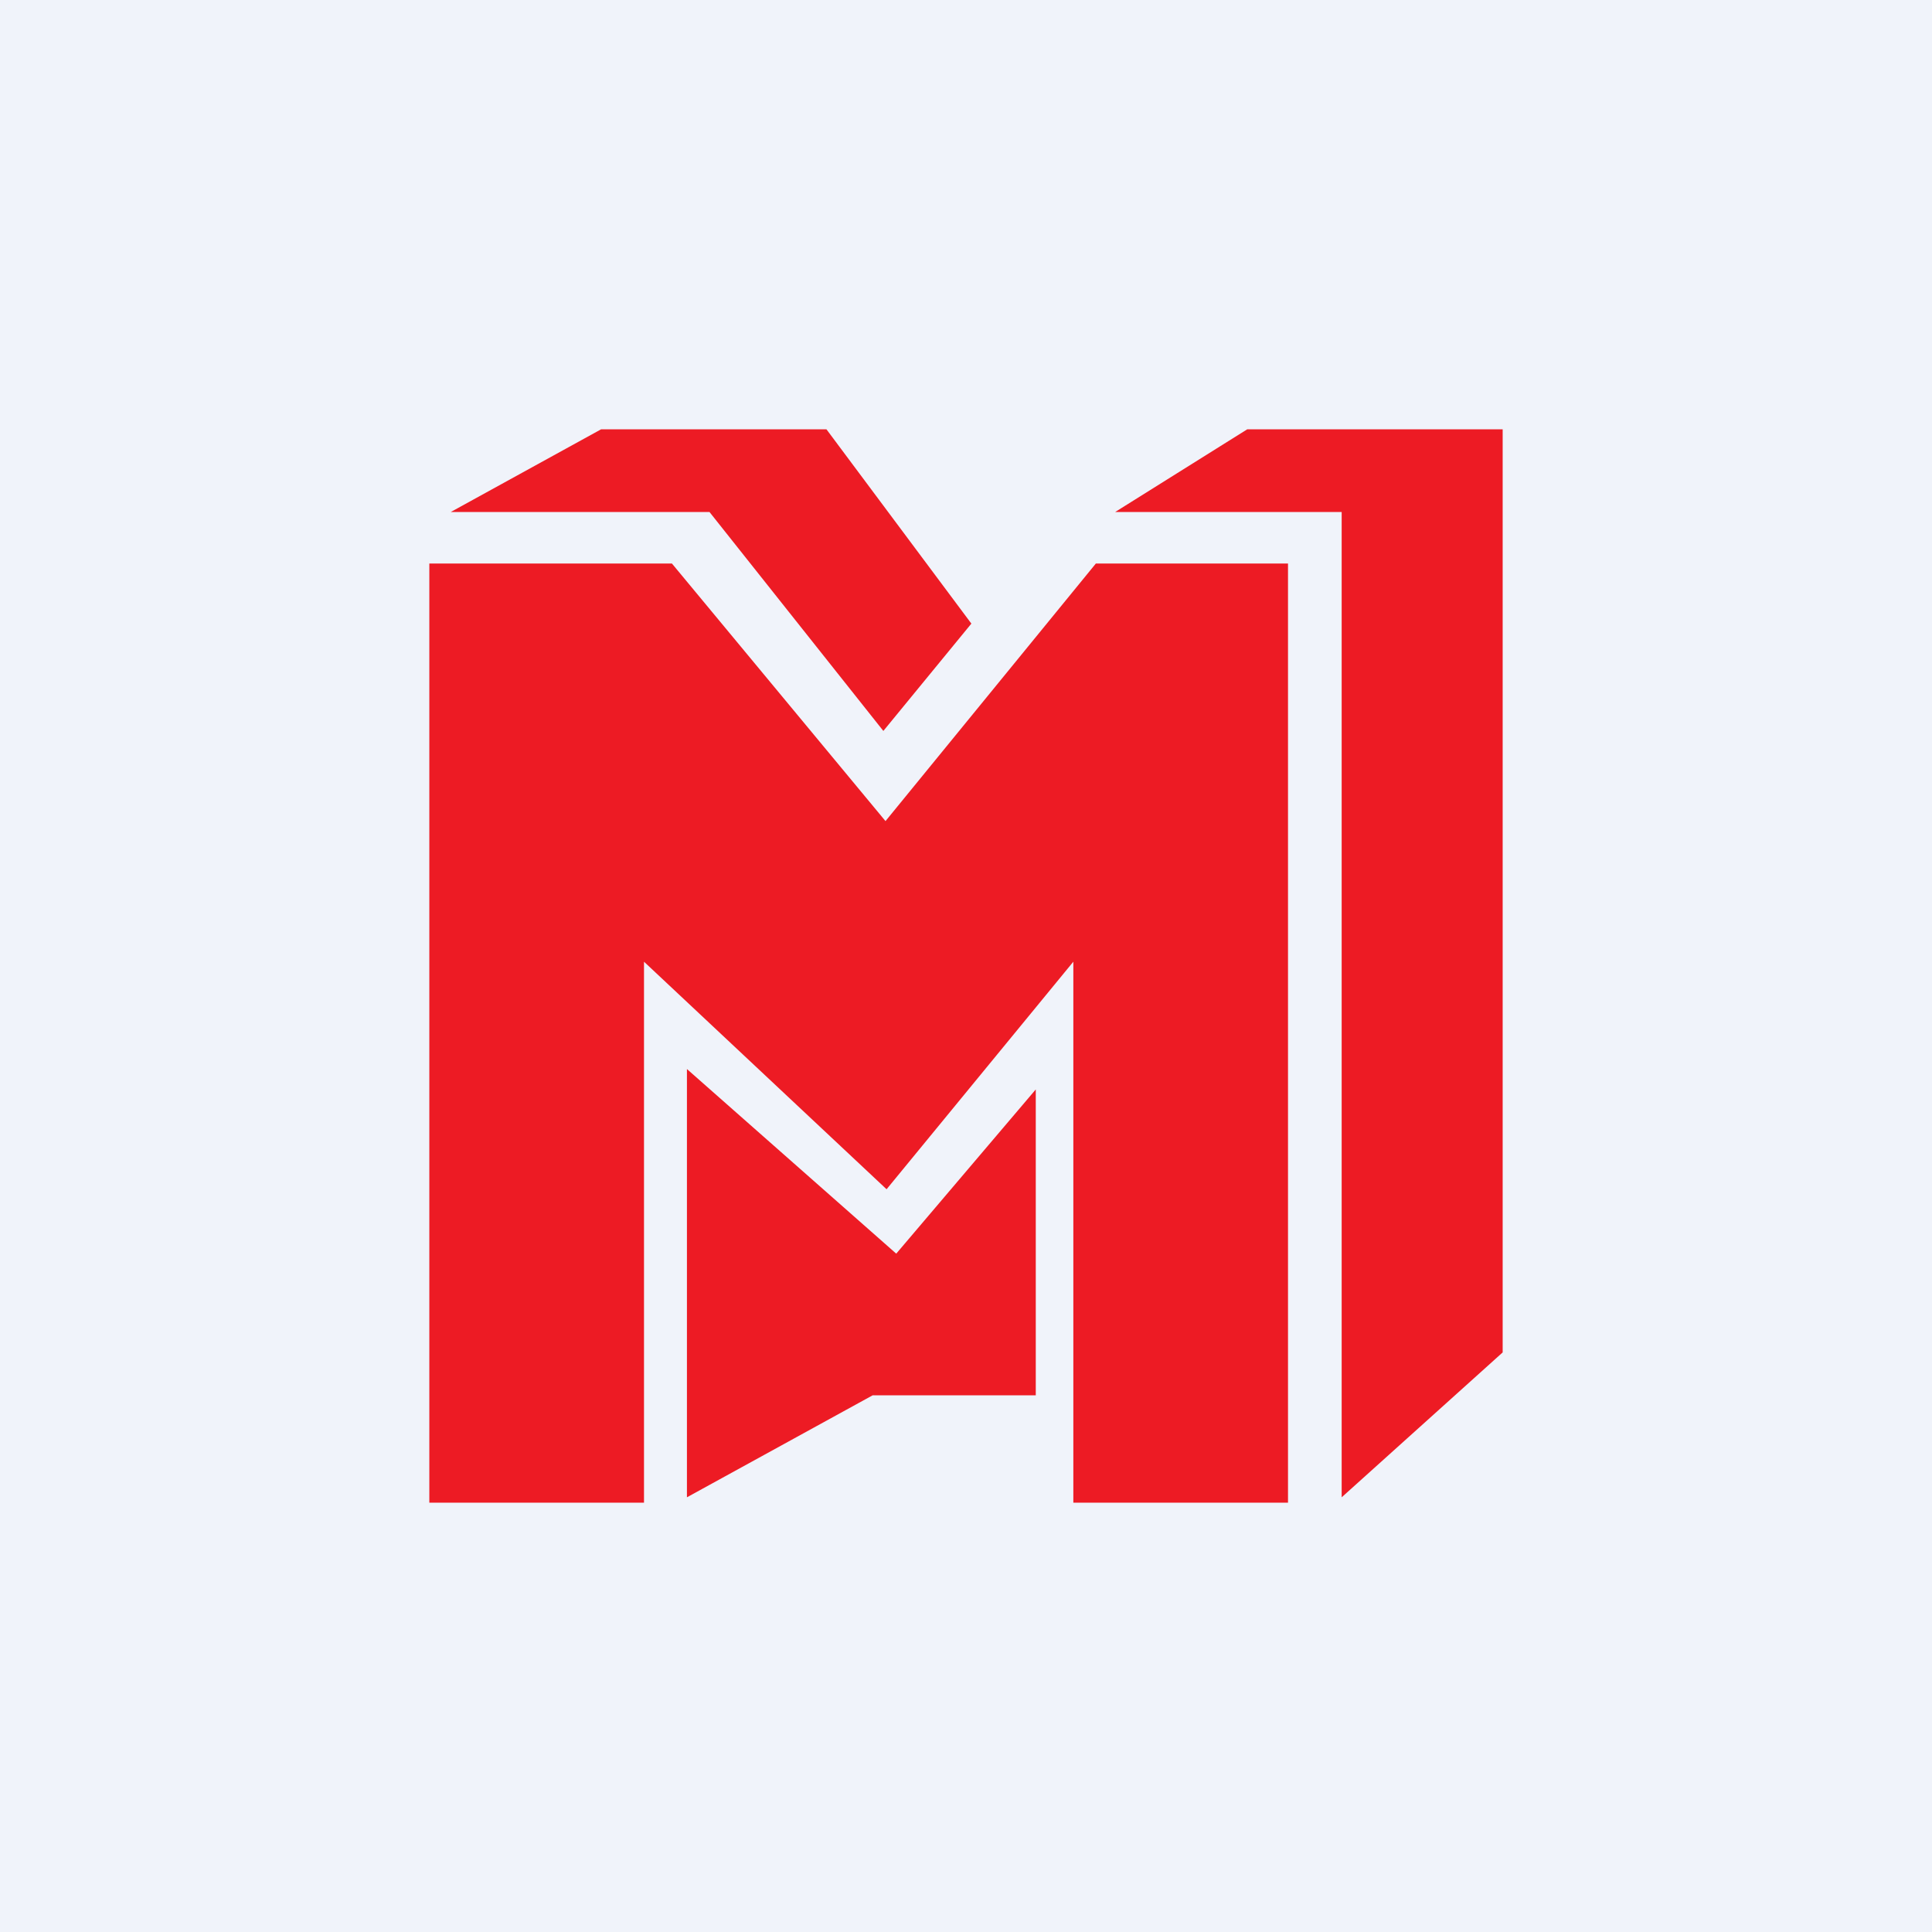 <!-- by TradingView --><svg width="18" height="18" viewBox="0 0 18 18" xmlns="http://www.w3.org/2000/svg"><path fill="#F0F3FA" d="M0 0h18v18H0z"/><path d="M4 5.25h2.26l1.99 2.4 1.96-2.4H12V14h-2V8.96l-1.74 2.12L6 8.96V14H4V5.25Z" fill="#ED1B24"/><path d="M6.4 13.95 8.13 13h1.52v-2.85l-1.3 1.53L6.4 9.96v4ZM6.6 4.77H4.2L5.6 4h2.1l1.35 1.81-.82 1-1.62-2.04ZM14 4h-2.38l-1.23.77h2.11v9.18L14 12.6V4Z" fill="#ED1B24"/></svg>